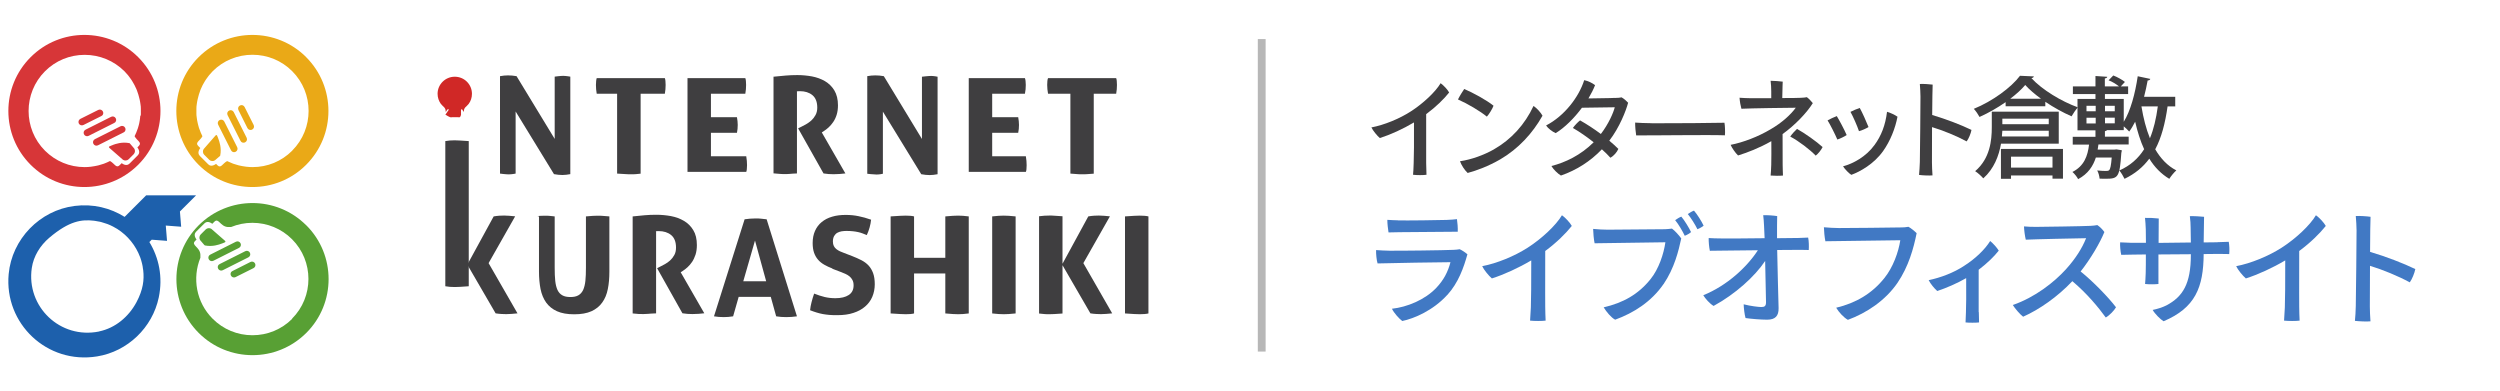 <?xml version="1.0" encoding="UTF-8"?><svg id="_アイソメトリック" xmlns="http://www.w3.org/2000/svg" viewBox="0 0 320 50"><defs><style>.cls-1{fill:none;}.cls-1,.cls-2,.cls-3,.cls-4,.cls-5,.cls-6,.cls-7,.cls-8,.cls-9{stroke-width:0px;}.cls-10{isolation:isolate;}.cls-2{fill:#58a034;}.cls-3{fill:#3f3e40;}.cls-4{fill:#4179c4;}.cls-5{fill:#1d60ac;}.cls-6{fill:#d73638;}.cls-7{fill:#d02826;}.cls-8{fill:#b7b7b7;}.cls-9{fill:#eaa917;}</style></defs><path class="cls-3" d="M57,18.06c.36-.07.78-.1,1.2-.1s.84.04,1.8.1v18.58c-.96.07-1.38.1-1.78.1-.43,0-.86-.03-1.22-.1v-18.58Z"/><path class="cls-3" d="M64,9.75c.36-.07.71-.1,1.03-.1.35,0,.71.03,1.09.1l4.88,8.03v-7.97s.71-.1,1.09-.1c.36,0,.91.1.91.1v12.48c-.37.07-.71.11-1.02.11-.33,0-.68-.04-1.07-.11l-4.91-8.02v7.95s-.5.1-.88.1-1.12-.1-1.12-.1v-12.48Z"/><path class="cls-3" d="M79,12h-2.62c-.07-.39-.1-.75-.1-1.13,0-.36.04-.71.1-.87h8.72c.07.16.1.51.1.87,0,.38-.03.74-.1,1.13h-3.1v10.23c-.19.02-.4.04-.61.06-.21.02-.41.02-.61.02s-.41,0-.63-.02c-.22-.01-.45-.03-1.16-.07v-10.23Z"/><path class="cls-3" d="M88,10h7.4c.07.16.1.51.1.87,0,.38-.03.74-.1,1.13h-4.4v3h3.33c.06.34.1.67.1.99,0,.34-.03.68-.1,1.01h-3.33v3h4.52c.07.43.1.78.1,1.14,0,.38-.04.74-.1.86h-7.52v-12Z"/><path class="cls-3" d="M99,9.82c.67-.06,1.14-.11,1.58-.15.45-.04.94-.06,1.48-.06.63,0,1.26.06,1.87.17.62.12,1.17.32,1.67.61.5.3.9.69,1.2,1.19.3.5.46,1.14.46,1.9,0,.46-.06.87-.17,1.22-.11.35-.26.66-.44.92-.18.26-.37.49-.58.68-.21.19-.4.34-.59.46l-.29.19,3.02,5.25c-.23.02-.47.04-.73.07-.25.02-.51.03-.78.03-.44,0-.87-.03-1.29-.1l-3.25-5.77.42-.21c.16-.08.36-.18.59-.31.23-.13.45-.29.67-.48.21-.19.39-.42.54-.69.15-.27.23-.59.23-.96,0-.73-.21-1.26-.62-1.6-.41-.34-.95-.51-1.61-.51-.26,0-.48.02-.37.05v10.48c-.53.02-.74.04-.94.06-.21.02-.41.02-.61.02s-.4,0-.62-.02c-.22-.01-.45-.03-.83-.07v-12.42Z"/><path class="cls-3" d="M111,9.75c.36-.07.71-.1,1.04-.1.35,0,.71.03,1.09.1l4.88,8.04v-7.97s.8-.1,1.18-.1c.36,0,.82.1.82.1v12.48c-.38.07-.71.11-1.02.11-.33,0-.68-.04-1.07-.11l-4.91-8.01v7.95s-.42.1-.8.1-1.2-.1-1.2-.1v-12.48Z"/><path class="cls-3" d="M124,10h7.19c.07.16.11.51.11.87,0,.38-.03.74-.11,1.13h-4.19v3h3.33c.06.34.1.67.1.99,0,.34-.03.68-.1,1.01h-3.33v3h4.31c.07.43.1.78.1,1.14,0,.38-.03.74-.1.86h-7.31v-12Z"/><path class="cls-3" d="M137,12h-2.85c-.07-.39-.11-.75-.11-1.13,0-.36.03-.71.11-.87h8.72c.07.16.1.51.1.87,0,.38-.03.74-.1,1.13h-2.87v10.23c-.43.02-.64.04-.84.06-.21.02-.41.02-.6.02s-.41,0-.63-.02c-.23-.01-.45-.03-.92-.07v-10.23Z"/><path class="cls-3" d="M59.82,33.87l3.37-6.17c.27-.05.51-.07.73-.09.22-.01.43-.02.61-.02s.41.01.65.03c.24.02.5.05.76.07l-3.4,5.99,3.7,6.43c-.26.02-.52.05-.77.07-.25.02-.47.03-.67.03-.18,0-.39,0-.61-.02-.22-.01-.47-.04-.75-.08l-3.63-6.25Z"/><path class="cls-3" d="M69,27.7c-.34-.03-.13-.06.08-.07.21-.01.42-.02.64-.02.2,0,.4,0,.61.02.2.01.67.07.67.07v6.56c0,.66.02,1.22.07,1.69.05.47.15.86.29,1.17.15.31.35.53.62.68.26.15.61.22,1.03.22s.76-.07,1.02-.22c.26-.15.46-.37.61-.68.14-.31.24-.7.29-1.17.05-.47.07-1.03.07-1.69v-6.56s.68-.06.88-.07c.21-.01.41-.02.61-.02s.42,0,.63.02c.21.01.88.07.88.07v7.07c0,.81-.06,1.55-.2,2.23-.13.67-.37,1.25-.72,1.73-.34.48-.81.85-1.38,1.11-.58.26-1.31.39-2.2.39s-1.62-.13-2.2-.39c-.58-.26-1.04-.63-1.39-1.11-.34-.48-.58-1.05-.72-1.73-.13-.67-.2-1.41-.2-2.23v-7.07Z"/><path class="cls-3" d="M81,27.7c.61-.06,1.09-.11,1.53-.15.44-.04.94-.06,1.48-.06.63,0,1.26.06,1.87.17.62.12,1.17.32,1.66.61.5.29.9.69,1.2,1.19.31.5.46,1.14.46,1.91,0,.46-.06.87-.17,1.22-.12.35-.26.66-.44.93-.18.26-.37.49-.58.68-.21.19-.4.34-.59.46l-.29.19,3.02,5.25c-.23.03-.47.05-.73.07-.25.02-.51.03-.78.03-.44,0-.87-.03-1.29-.1l-3.24-5.77.41-.21c.16-.08.36-.19.59-.31.23-.13.45-.28.66-.47.21-.19.39-.42.54-.69.15-.27.22-.59.22-.96,0-.73-.21-1.26-.62-1.6-.41-.34-.95-.51-1.61-.51-.25,0-.48.02-.32.05v10.48c-.58.02-.79.04-1,.06-.21.02-.41.03-.6.03s-.4,0-.62-.01c-.22-.01-.44-.04-.78-.07v-12.42Z"/><path class="cls-3" d="M95.3,28.07c.24-.03.47-.06.69-.08.22-.02.46-.03.73-.03.23,0,.46,0,.68.03.22.02.46.04.73.08l3.88,12.42c-.47.07-.93.1-1.38.1s-.86-.03-1.28-.1l-.69-2.49h-4.11l-.71,2.49c-.42.07-.81.1-1.19.1-.43,0-.85-.03-1.26-.1l3.92-12.42ZM98.07,36l-1.43-5.21-1.5,5.21h2.94Z"/><path class="cls-3" d="M106.55,34.37c-.39-.15-.74-.31-1.05-.49-.31-.18-.58-.39-.79-.64-.22-.25-.39-.55-.51-.89-.12-.34-.18-.76-.18-1.24,0-.59.1-1.1.3-1.55.2-.45.48-.83.85-1.13.37-.31.81-.54,1.33-.69.52-.16,1.1-.23,1.74-.23.59,0,1.13.05,1.65.16.51.1,1.05.25,1.61.45-.07.67-.25,1.32-.55,1.97-.17-.07-.35-.14-.53-.21-.18-.07-.37-.13-.57-.17-.2-.05-.43-.08-.68-.11-.25-.03-.54-.04-.86-.04-.2,0-.39.02-.6.05-.2.04-.38.1-.54.19-.16.09-.29.23-.4.41-.1.18-.16.41-.16.7,0,.23.04.42.12.58.08.16.19.29.33.4.14.11.29.2.46.28.17.07.35.15.52.21l1.04.4c.44.17.83.35,1.19.53.36.19.66.41.91.68.25.27.44.6.58.98.14.38.21.86.21,1.42s-.11,1.12-.32,1.61c-.21.49-.52.9-.92,1.24-.4.35-.9.62-1.49.81-.59.2-1.28.29-2.05.29-.38,0-.72,0-1.02-.03-.3-.03-.58-.06-.85-.11-.27-.05-.54-.12-.8-.2-.27-.08-.54-.18-.83-.29.03-.34.1-.68.19-1.04.09-.36.2-.73.33-1.09.48.19.94.34,1.36.44.43.1.88.15,1.36.15.73,0,1.3-.14,1.71-.41.41-.27.62-.68.62-1.23,0-.28-.05-.51-.15-.69-.1-.19-.22-.34-.38-.47-.16-.13-.33-.23-.53-.32-.2-.09-.4-.17-.61-.25l-1.05-.4Z"/><path class="cls-3" d="M114,27.7c1.09-.07,1.52-.1,1.93-.1s.84.03,1.07.1v5.3h4v-5.3c.8-.07,1.22-.1,1.63-.1s.84.03,1.37.1v12.42c-.53.07-.95.1-1.35.1-.42,0-.85-.03-1.65-.1v-5.12h-4v5.12c-.23.07-.65.1-1.05.1-.43,0-.85-.03-1.95-.1v-12.42Z"/><path class="cls-3" d="M127,27.7c.64-.07,1.06-.1,1.47-.1s.84.03,1.53.1v12.42c-.69.07-1.11.1-1.51.1-.43,0-.85-.03-1.49-.1v-12.42Z"/><path class="cls-3" d="M133,27.68c.27-.03.48-.05.69-.07.21-.01.42-.02.64-.02.19,0,.39,0,.6.02.21.01.42.03,1.07.07v12.45c-.65.03-.86.06-1.07.07-.21.01-.41.02-.62.02s-.41,0-.62-.02c-.21-.01-.42-.03-.69-.07v-12.45ZM135.94,33.87l3.36-6.17c.27-.05.51-.07.74-.09.23-.01.43-.02.61-.02s.41.01.66.03c.24.02.49.05.76.07l-3.4,5.99,3.69,6.43c-.27.02-.52.05-.77.07-.25.02-.47.03-.66.03-.18,0-.39,0-.61-.02-.23-.01-.48-.04-.75-.08l-3.62-6.25Z"/><path class="cls-3" d="M144,27.7c1.05-.07,1.47-.1,1.89-.1s.84.03,1.11.1v12.42c-.27.07-.69.1-1.1.1-.43,0-.85-.03-1.9-.1v-12.42Z"/><path class="cls-7" d="M58.21,9.82c-1.21,0-2.2.98-2.2,2.19,0,.48.16.93.42,1.29.1.14.32.32.44.45.36.4-.02.92.4.25h.21l-.47.68h0c.53.32.7.39.84.32h.8c.14.07.31,0,.36-.31v-.69h.14c.42.66.04.15.4-.25.12-.13.34-.31.44-.45.27-.36.42-.81.42-1.29,0-1.21-.98-2.19-2.2-2.19Z"/><path class="cls-6" d="M17.69,7.32c-1.9-1.9-4.39-2.85-6.89-2.85s-4.98.95-6.88,2.85C.12,11.12.12,17.29,3.92,21.09c1.9,1.9,4.39,2.85,6.88,2.85s4.98-.95,6.89-2.85c3.8-3.8,3.8-9.97,0-13.77ZM17.96,14.79c-.01.13-.03.25-.04.38-.01.08-.02.15-.03.23-.02.13-.05.25-.07.38-.02.07-.03.14-.05.21-.03.13-.07.26-.11.39-.01.05-.03.09-.05.14-.11.31-.23.62-.38.91,0,0,0,0,0,.01.31.59.98.79.54,1.24l-.19.19.03.03c.34.49.2.81.03.98l-1.05,1.05c-.18.18-.5.32-.98-.02h-.01s-.02-.03-.02-.03l-.27.27c-.44.44-.65-.23-1.23-.54-.23.12-.47.22-.72.32-.04.01-.07.03-.11.04-.21.07-.42.14-.63.19-.06.02-.12.03-.18.04-.2.05-.41.08-.61.11-.07,0-.13.02-.19.03-.26.03-.53.05-.8.05-1.92,0-3.72-.75-5.08-2.1-2.8-2.8-2.8-7.37,0-10.17,1.36-1.36,3.16-2.1,5.08-2.1s3.73.75,5.09,2.1c.16.16.31.33.45.5.05.05.09.11.13.17.09.12.18.24.27.37.05.07.09.13.13.2.08.12.15.25.22.38.04.07.08.13.11.2.08.16.16.32.23.49.02.05.04.1.06.15.07.17.13.35.18.53.03.08.05.17.07.26.03.11.06.23.09.35.02.1.04.2.06.29.02.11.03.21.05.32.01.1.03.21.04.31,0,.1.01.2.01.3,0,.22,0,.43,0,.65,0,.08,0,.15-.01.22ZM14.73,15.66s-.07.06-.11.08l-3.28,1.65c-.22.11-.48.02-.59-.2-.11-.22-.02-.48.2-.59l3.28-1.65c.22-.11.48-.02.59.2.09.17.05.38-.08.51ZM15.94,16.87s-.07.06-.12.08l-3.28,1.65c-.22.11-.48.02-.59-.2-.11-.22-.02-.48.2-.59l3.28-1.65c.22-.11.48-.02.59.2.09.17.05.38-.08.51ZM13.09,14.77s-.07.06-.11.08l-2.3,1.15c-.22.11-.48.02-.59-.19-.11-.22-.02-.48.19-.59l2.3-1.15c.22-.11.48-.02.59.2.09.17.05.38-.08.51ZM16.64,18.38l.54.63c.15.21.12.54-.06.72l-.66.66c-.18.18-.51.21-.72.06l-1.75-1.53c-.11-.11.01-.18.01-.18h0c.11-.05.21-.09.33-.14h.02s.06-.03.1-.05c.33-.12,1.14-.42,2.11-.23.01,0,.04.02.08.05Z"/><path class="cls-9" d="M39.2,7.32c-1.9-1.9-4.39-2.85-6.89-2.85-2.49,0-4.98.95-6.89,2.85-3.8,3.8-3.8,9.97,0,13.77,1.9,1.9,4.39,2.85,6.89,2.85s4.98-.95,6.88-2.85c3.8-3.8,3.8-9.97,0-13.77ZM37.4,19.29c-1.36,1.36-3.16,2.1-5.08,2.1-.27,0-.54-.02-.8-.05-.07,0-.13-.02-.2-.03-.2-.03-.41-.06-.61-.11-.06-.01-.12-.03-.18-.04-.21-.05-.43-.12-.63-.19-.04-.01-.07-.03-.11-.04-.24-.09-.48-.2-.72-.31,0,0,0,0,0,0-.59.31-.79.98-1.23.54l-.19-.19-.03.03c-.49.34-.81.2-.98.02l-1.05-1.05c-.18-.18-.32-.5.02-.99h.01s.02-.03.02-.03l-.27-.27c-.44-.44.23-.65.54-1.24-.15-.3-.28-.61-.39-.93-.01-.04-.03-.09-.05-.13-.04-.13-.07-.26-.11-.4-.02-.07-.04-.14-.05-.21-.03-.13-.05-.26-.08-.38-.01-.08-.02-.15-.03-.22-.02-.13-.03-.25-.05-.38,0-.07,0-.14-.01-.21-.01-.22-.01-.44,0-.66,0-.1,0-.2.01-.3,0-.1.02-.21.04-.31.01-.11.03-.21.05-.32.01-.1.03-.2.06-.29.02-.12.05-.24.09-.35.02-.09.04-.17.07-.26.06-.18.12-.35.18-.53.02-.05.04-.1.06-.15.07-.16.14-.32.22-.48.04-.07.07-.13.11-.2.07-.13.14-.25.22-.38.04-.07.09-.13.13-.2.09-.12.18-.25.27-.37.04-.06.09-.11.13-.17.14-.17.29-.34.45-.5,1.36-1.36,3.17-2.1,5.09-2.1s3.73.75,5.08,2.1c2.8,2.8,2.8,7.37,0,10.17ZM30.86,18.13s-.06-.07-.08-.11l-1.65-3.28c-.11-.22-.02-.48.2-.59.22-.11.48-.02.59.2l1.65,3.28c.11.22.02.48-.2.59-.17.09-.38.05-.51-.08ZM29.65,19.34s-.06-.07-.08-.11l-1.65-3.28c-.11-.22-.02-.48.2-.59.22-.11.48-.02.59.2l1.65,3.28c.11.22.02.48-.2.59-.17.09-.38.05-.51-.08ZM31.75,16.5s-.06-.07-.08-.11l-1.15-2.3c-.11-.22-.02-.48.2-.59.22-.11.48-.02.59.2l1.16,2.3c.11.22.02.48-.2.59-.18.09-.38.05-.51-.08ZM28.14,19.98l-.63.54c-.21.15-.54.12-.72-.06l-.66-.66c-.18-.18-.21-.51-.06-.72l1.53-1.75c.11-.11.18.01.18.01h0c.05.11.09.21.14.33v.02s.03.06.04.1c.12.33.42,1.14.23,2.12,0,.01-.02.04-.05.08Z"/><path class="cls-2" d="M39.2,28.84c-1.9-1.9-4.39-2.85-6.88-2.85s-4.98.95-6.89,2.85c-3.8,3.8-3.8,9.97,0,13.77,1.9,1.9,4.39,2.85,6.89,2.85s4.98-.95,6.89-2.85c3.8-3.8,3.8-9.97,0-13.77ZM37.4,40.81c-1.36,1.36-3.17,2.1-5.09,2.1s-3.73-.75-5.09-2.11c-2.11-2.11-2.63-5.21-1.57-7.81,0-.15,0-.29,0-.4-.06-1-1.23-1.19-.68-1.74l.19-.19-.03-.03c-.34-.49-.2-.8-.02-.98l1.05-1.05c.18-.18.49-.32.98.02h.01s.02.03.02.03l.27-.27c.55-.55.73.62,1.74.68.11,0,.25,0,.39,0,.86-.35,1.78-.54,2.73-.54,1.92,0,3.73.75,5.08,2.1,2.8,2.8,2.8,7.37,0,10.17ZM28.01,33.88s.07-.06.11-.08l3.28-1.65c.22-.11.48-.02.59.2.11.22.02.48-.2.59l-3.28,1.65c-.22.11-.48.02-.59-.2-.09-.18-.05-.38.08-.51ZM26.81,32.67s.07-.06.11-.08l3.28-1.65c.22-.11.48-.02.59.2.11.22.02.48-.2.59l-3.28,1.65c-.22.11-.48.02-.59-.2-.09-.17-.05-.38.08-.51ZM29.65,34.77s.07-.06.11-.08l2.3-1.16c.22-.11.48-.02.59.2.11.22.02.48-.2.59l-2.3,1.15c-.22.11-.48.02-.59-.2-.09-.17-.05-.38.08-.51ZM26.16,31.37l-.54-.63c-.15-.21-.12-.54.06-.72l.66-.66c.18-.18.51-.21.72-.06l1.75,1.53c.11.11-.01.18-.01.18h0c-.11.05-.21.09-.33.14h-.02s-.06.03-.1.04c-.33.12-1.14.42-2.11.23-.01,0-.04-.02-.08-.05Z"/><path class="cls-5" d="M23.19,29.03l-.16-1.96,2.07-2.07h-6.39l-2.76,2.76c-1.82-1.14-4.03-1.7-6.4-1.4-4.46.56-8.03,4.25-8.44,8.72-.59,6.34,4.91,11.58,11.32,10.54,3.9-.63,7.08-3.68,7.89-7.54.55-2.62.02-5.09-1.2-7.1l.3-.3,1.96.15-.16-1.96h0s1.95.15,1.95.15ZM12.69,42.43c-4.99,1.02-9.35-3.18-8.62-8.13.22-1.51,1.07-2.87,2.23-3.86,2.59-2.2,4.18-2.36,5.7-2.19.07,0,.14.02.21.03.21.03.41.07.61.11.06.01.12.03.19.05.21.06.42.12.63.2.04.02.08.03.12.04.24.09.48.2.71.32h0c.15.08.3.16.44.25h0s.06.04.09.05h0c1.34.85,2.38,2.12,2.94,3.63,0,.02.01.03.02.05.08.22.14.44.2.67.01.04.02.08.03.12.05.21.09.42.11.64,0,.06.02.11.03.17.14,1.22,0,2.48-.86,4.1-1,1.87-2.71,3.31-4.78,3.74Z"/><rect class="cls-1" x="-4" y="-1" width="156" height="51"/><g class="cls-10"><path class="cls-4" d="M185.25,37.75c-1.81,1.99-4.23,3.02-5.76,3.34-.42-.31-1.08-1.05-1.32-1.57,1.92-.21,4.21-1.13,5.68-2.68.94-.99,1.49-2.05,1.81-3.28-.92,0-8.01.11-9.33.16-.13-.4-.21-1.26-.19-1.71.58.05,1.11.06,1.71.08.95.02,7.1-.05,8.2-.11.31-.02.55-.03.79-.08.26.11.74.42.99.65-.48,1.71-1.15,3.63-2.57,5.2ZM178.94,28.21c.97.03,5.42-.03,6.23-.06.55-.02.95-.06,1.32-.1.06.37.13,1.15.1,1.61-.58,0-6.39.05-7.44.06-.26,0-1,.03-1.42.03-.06-.39-.16-1.15-.15-1.61.52.03.79.05,1.36.06Z"/><path class="cls-4" d="M197.79,32.12c-.02,4.78,0,7.18,0,7.18,0,.55.03,1.26.05,1.74-.45.06-1.44.06-1.99,0,.03-.36.06-.89.1-1.71.03-1.13.06-3,.05-6-1.6.95-3.47,1.81-5.04,2.31-.4-.34-1.03-1.11-1.24-1.57,1.89-.36,4.13-1.28,5.83-2.37,1.79-1.15,3.62-2.86,4.38-4.15.45.32,1.03.95,1.26,1.37-.76.95-1.92,2.11-3.39,3.2Z"/><path class="cls-4" d="M212.94,36.35c-1.55,2.26-3.83,3.71-6.2,4.57-.52-.27-1.13-1.02-1.47-1.58,2.49-.58,4.42-1.65,5.99-3.6,1.07-1.32,1.7-3.25,1.91-4.73-1.26.02-7.65.1-9.06.13-.1-.42-.19-1.45-.19-1.84.61.06,1.31.1,1.87.1.82,0,6.39-.05,7.33-.06.26-.02.57-.03.89-.08.34.24.87.81,1.19,1.26-.34,1.58-.87,3.78-2.26,5.84ZM216.46,29.7c-.16.16-.52.37-.81.48-.29-.6-.79-1.47-1.23-2,.26-.18.55-.37.79-.45.39.45,1,1.45,1.24,1.97ZM218.06,28.89c-.16.14-.5.34-.79.45-.31-.63-.81-1.42-1.23-1.94.26-.18.55-.36.79-.44.39.44.99,1.39,1.23,1.92Z"/><path class="cls-4" d="M231.44,30.39c.1.44.11,1.18.08,1.61-.32,0-.66-.02-1.05-.02-.21,0-1.45,0-2.99.02.03,1.97.16,6.6.18,7.43.02.99-.4,1.49-1.47,1.49-.77,0-2.13-.11-2.76-.21-.13-.44-.23-1.28-.24-1.76.87.23,1.94.35,2.26.35.42,0,.6-.13.6-.61,0,0,0-.37-.11-5.29-1.32,1.99-3.83,4.25-6.6,5.76-.47-.27-1.08-.95-1.32-1.37,3.04-1.23,5.59-3.6,6.99-5.76-2.08.02-4.07.05-4.5.05-.26,0-1.16.02-1.65.02-.1-.48-.16-1.15-.15-1.63.5.03,1,.05,1.57.05.63.02,3.2,0,5.59-.03-.05-1-.08-2.23-.18-2.94.42-.03,1.32.03,1.79.11-.02.58-.02,1.68-.02,2.83,1.37-.02,2.45-.03,2.74-.03l1.24-.05Z"/><path class="cls-4" d="M242.89,36.19c-1.57,2.29-3.97,3.87-6.36,4.75-.53-.29-1.16-.98-1.5-1.55,2.52-.6,4.6-1.82,6.18-3.81,1.1-1.37,1.79-3.29,2.03-4.83-1.26.02-8.17.1-9.59.13-.1-.44-.19-1.4-.19-1.79.63.05,1.32.1,1.91.1.82,0,7.05-.05,8.01-.08.27,0,.57-.02.9-.08.31.16.79.55,1.05.82-.4,1.97-1.02,4.23-2.44,6.34Z"/><path class="cls-4" d="M253.29,39.96c0,.4.02.95.03,1.31-.34.05-1.36.05-1.73,0,0-.16.03-.66.05-1.29.03-.82.05-2.18.03-4.38-1.18.68-2.54,1.26-3.7,1.65-.36-.31-.87-.92-1.1-1.39,1.49-.31,3.23-.95,4.58-1.86,1.4-.89,2.65-2.1,3.29-3.15.39.31.86.84,1.1,1.23-.58.74-1.47,1.61-2.57,2.45v5.42Z"/><path class="cls-4" d="M270.85,39.33c-.24.42-.82,1.03-1.31,1.31-.95-1.31-2.45-3.12-4.28-4.65-1.89,2-4.21,3.62-6.3,4.55-.37-.27-1.05-1.05-1.32-1.5,2.86-.99,5.28-2.91,6.78-4.55,1.24-1.37,2.1-2.73,2.6-4-1.4.02-6.54.13-7.72.19-.11-.44-.21-1.18-.23-1.7.48.05,1.05.06,1.57.06.68,0,6.04-.08,6.93-.13.34-.02.65-.05.89-.1.34.23.69.58.9.89-.53,1.32-1.71,3.36-3.04,5.05,1.58,1.26,3.58,3.33,4.52,4.57Z"/><path class="cls-4" d="M283.83,31c.37-.02,1.08-.03,1.45-.05.08.44.11,1.07.06,1.57-.39,0-.87-.02-1.32-.02l-1.95.02c-.03,4.28-1.08,6.88-5.13,8.6-.4-.23-1.11-.94-1.4-1.45.58-.11,1.29-.34,1.76-.58,2.1-1.11,3.13-2.76,3.13-6.47v-.08l-4.15.03v3.78c-.42.05-1.16.06-1.71,0,.03-.24.06-.87.08-1.39.02-.61.02-1.49.02-2.39l-1.65.02c-.4.02-1.07.02-1.5.03-.1-.37-.18-1.23-.14-1.6.48.03.89.03,1.44.06h1.86l-.02-1.74c-.02-.48-.05-1.03-.1-1.45.45-.02,1.32.02,1.76.08,0,.31-.02,1.61-.02,3.12,1.32-.02,2.81-.03,4.13-.05,0-.76-.02-1.49-.03-1.92,0-.37-.03-.98-.1-1.45.48-.02,1.37.03,1.82.08-.02.63-.03,1.97-.05,3.28l1.76-.02Z"/><path class="cls-4" d="M294.3,32.12c-.02,4.78,0,7.18,0,7.18,0,.55.03,1.26.05,1.74-.45.06-1.44.06-1.99,0,.03-.36.06-.89.1-1.71.03-1.13.06-3,.05-6-1.6.95-3.47,1.81-5.04,2.31-.4-.34-1.03-1.11-1.24-1.57,1.89-.36,4.13-1.28,5.83-2.37,1.79-1.15,3.62-2.86,4.38-4.15.45.32,1.03.95,1.26,1.37-.76.95-1.92,2.11-3.39,3.2Z"/><path class="cls-4" d="M303.36,34.01c-.02,2.37-.02,4.65-.02,5.2,0,.47.03,1.32.08,1.92-.48.05-1.5,0-1.99-.06.05-.5.1-1.24.11-1.89.03-1.28.1-8.64.1-9.67-.02-.52-.03-1.23-.1-1.86.5-.03,1.44.03,1.89.1-.03.52-.05,2.39-.06,4.49,2.07.61,4.28,1.47,5.79,2.2-.1.52-.42,1.31-.71,1.7-1.45-.79-3.46-1.62-5.1-2.12Z"/></g><g class="cls-10"><path class="cls-3" d="M182.55,14.63c-.01,4.15,0,6.23,0,6.23,0,.48.03,1.09.04,1.51-.39.06-1.25.06-1.72,0,.03-.31.06-.77.08-1.49.03-.98.06-2.6.04-5.21-1.39.83-3.01,1.57-4.37,2-.35-.29-.9-.97-1.08-1.36,1.64-.31,3.59-1.11,5.06-2.06,1.55-1,3.14-2.48,3.8-3.6.39.28.9.83,1.09,1.19-.66.83-1.67,1.83-2.94,2.77Z"/><path class="cls-3" d="M191.17,13.53c-.13.39-.57,1.09-.85,1.4-.85-.7-2.45-1.65-3.7-2.2.17-.36.62-1.09.8-1.34,1.09.46,2.86,1.42,3.75,2.14ZM191.23,19.11c2.21-1.26,3.96-3.18,5.06-5.55.42.27.95.87,1.15,1.25-1.26,2.24-3.08,4.23-5.41,5.59-1.51.87-2.98,1.42-4.17,1.74-.41-.38-.81-1.02-.98-1.5,1.49-.22,3.07-.8,4.36-1.53Z"/><path class="cls-3" d="M206.66,12.54c.5-.01.66-.03.9-.08.31.17.63.46.84.69-.27,1.02-1.09,3.14-2.41,4.86.42.35.81.7,1.16,1.05-.18.42-.59.9-1.02,1.13-.29-.32-.66-.7-1.09-1.08-1.47,1.54-3.25,2.67-5.24,3.36-.38-.22-.95-.76-1.22-1.22,1.77-.45,3.73-1.37,5.41-3.04-.85-.67-1.78-1.33-2.66-1.83.22-.32.64-.76.92-.97.85.48,1.78,1.08,2.66,1.74.99-1.29,1.61-2.73,1.78-3.42l-4.2.06c-.98,1.32-2.2,2.54-3.36,3.25-.42-.17-1.01-.63-1.23-.98,2.35-1.22,4.19-3.63,4.88-5.8.52.11,1.01.35,1.39.64-.21.53-.5,1.11-.85,1.7,2.96-.03,3.36-.07,3.36-.07h0Z"/><path class="cls-3" d="M211.4,15.78c3.14.01,8.03-.04,9.33-.07.07.35.1,1.23.06,1.61-1.97-.08-9.61.03-11.36.01-.07-.39-.14-1.19-.13-1.64.39.03,1.32.08,2.1.08Z"/><path class="cls-3" d="M228.19,10.43s-.03.45-.06,2.12c1.09,0,2.06-.01,2.34-.03.35-.01.6-.04.81-.08.27.2.57.52.76.76-.78,1.26-2.31,2.84-3.87,3.96,0,1.5.01,2.8.01,3.92,0,.5.03.94.04,1.39-.36.04-1.19.04-1.58,0,.03-.38.06-.69.08-1.37.03-.84.01-1.89.01-3.03-1.58.9-3.08,1.46-4.26,1.83-.34-.32-.8-.99-.95-1.36,1.6-.31,3.52-1.04,5.13-2,1.47-.85,2.58-1.89,3.21-2.75-.88,0-5.81.07-6.96.13-.1-.34-.21-.94-.24-1.41.49.03.9.06,1.4.06h2.66v-.87c0-.42-.03-.97-.08-1.36.42,0,1.19.06,1.54.11h0ZM233.29,18.83c-.17.36-.58.87-.88,1.09-.73-.76-2.14-1.85-3.26-2.44.21-.31.62-.76.87-.98,1.01.56,2.49,1.61,3.28,2.33Z"/><path class="cls-3" d="M236.37,17.29c-.21.15-.87.48-1.19.57-.27-.64-.95-1.99-1.25-2.45.24-.15.9-.45,1.18-.55.32.52.97,1.74,1.26,2.42ZM242.88,14.94c-.29,1.5-.92,3.1-1.85,4.41-1.18,1.65-2.94,2.62-4.06,3.03-.31-.18-.84-.74-1.06-1.09,1.28-.34,2.94-1.23,4.02-2.72.87-1.18,1.4-2.54,1.61-4.26.41.11,1.04.41,1.34.63ZM239.17,16.26c-.22.15-.87.45-1.22.53-.22-.66-.77-1.91-1.09-2.47.24-.14.91-.42,1.19-.5.32.57.85,1.76,1.12,2.44Z"/><path class="cls-3" d="M247.3,16.27c-.01,2.06-.01,4.03-.01,4.51,0,.41.03,1.15.07,1.67-.42.04-1.3,0-1.72-.06.04-.43.08-1.08.1-1.64.03-1.11.08-7.49.08-8.39-.01-.45-.03-1.06-.08-1.61.43-.03,1.25.03,1.64.08-.03.45-.04,2.07-.06,3.89,1.79.53,3.71,1.27,5.03,1.91-.08.45-.36,1.13-.62,1.47-1.26-.69-3-1.4-4.43-1.83Z"/><path class="cls-3" d="M256.71,13.08c-1.02.71-2.17,1.37-3.33,1.89-.15-.29-.48-.77-.73-1.04,2.4-.98,4.78-2.73,5.91-4.23l1.78.08c-.03.11-.15.2-.32.22,1.37,1.49,3.84,2.98,5.95,3.74-.29.32-.6.78-.81,1.15-1.09-.48-2.28-1.13-3.36-1.86v.57h-5.08v-.53ZM263.53,18.39h-7.4c-.27,1.55-.9,3.22-2.27,4.44-.2-.25-.74-.74-1.04-.92,1.9-1.62,2.13-3.92,2.13-5.63v-1.99h8.57v4.1ZM256.12,22.9v-3.84h7.94v3.81h-1.34v-.41h-5.31v.43h-1.29ZM256.3,16.73c-.01.24-.03.49-.06.74h6v-.74h-5.94ZM262.24,15.19h-5.94v.71h5.94v-.71ZM261.25,12.64c-.78-.57-1.5-1.18-2.02-1.76-.48.57-1.15,1.18-1.92,1.76h3.94ZM262.72,20.05h-5.31v1.4h5.31v-1.4Z"/><path class="cls-3" d="M278.45,13.62h-1c-.31,2.17-.78,3.99-1.58,5.49.69,1.18,1.57,2.12,2.7,2.7-.29.25-.69.74-.9,1.08-1.05-.63-1.89-1.5-2.56-2.58-.8,1.08-1.83,1.93-3.17,2.58-.13-.29-.45-.81-.66-1.07,1.39-.62,2.41-1.53,3.17-2.72-.48-1.05-.85-2.23-1.15-3.52-.24.46-.49.9-.76,1.26-.15-.17-.45-.45-.7-.67v.49h-2.14c-.04.06-.13.1-.27.13v.7h3.04v1h-3.87c-.03.22-.06.43-.1.66h2.13l.27-.03.69.11c0,.1-.03.22-.06.34-.21,3.12-.41,3.31-1.97,3.31-.24,0-.52,0-.81-.01-.03-.32-.14-.77-.31-1.05.5.06.97.06,1.15.06s.29-.01.39-.11c.14-.14.24-.59.32-1.61h-2.03c-.35,1.09-.99,2.09-2.27,2.77-.14-.29-.48-.71-.73-.92,1.5-.76,1.95-2.03,2.13-3.5h-2.09v-1h2.91v-.83h-2.3v-4.02h2.3v-.62h-2.89v-.98h2.89v-1.33l1.51.1c-.01.1-.1.18-.31.21v1.02h1.81c-.34-.28-.88-.62-1.33-.78l.6-.62c.52.2,1.15.55,1.49.83l-.53.57h.94v.98h-2.97v.62h2.41v2.93c.87-1.4,1.46-3.61,1.79-5.83l1.61.34c-.04.11-.14.2-.34.2-.13.7-.28,1.4-.46,2.09h3.99v1.25ZM267.07,13.54v.7h1.18v-.7h-1.18ZM267.07,15.07v.73h1.18v-.73h-1.18ZM270.69,14.24v-.7h-1.25v.7h1.25ZM270.69,15.79v-.73h-1.25v.73h1.25ZM274.11,13.62v.03c.24,1.46.59,2.84,1.08,4.05.48-1.16.8-2.52,1.01-4.08h-2.09Z"/></g><g id="_線_1"><rect class="cls-8" x="161" y="5" width="1" height="40"/></g></svg>